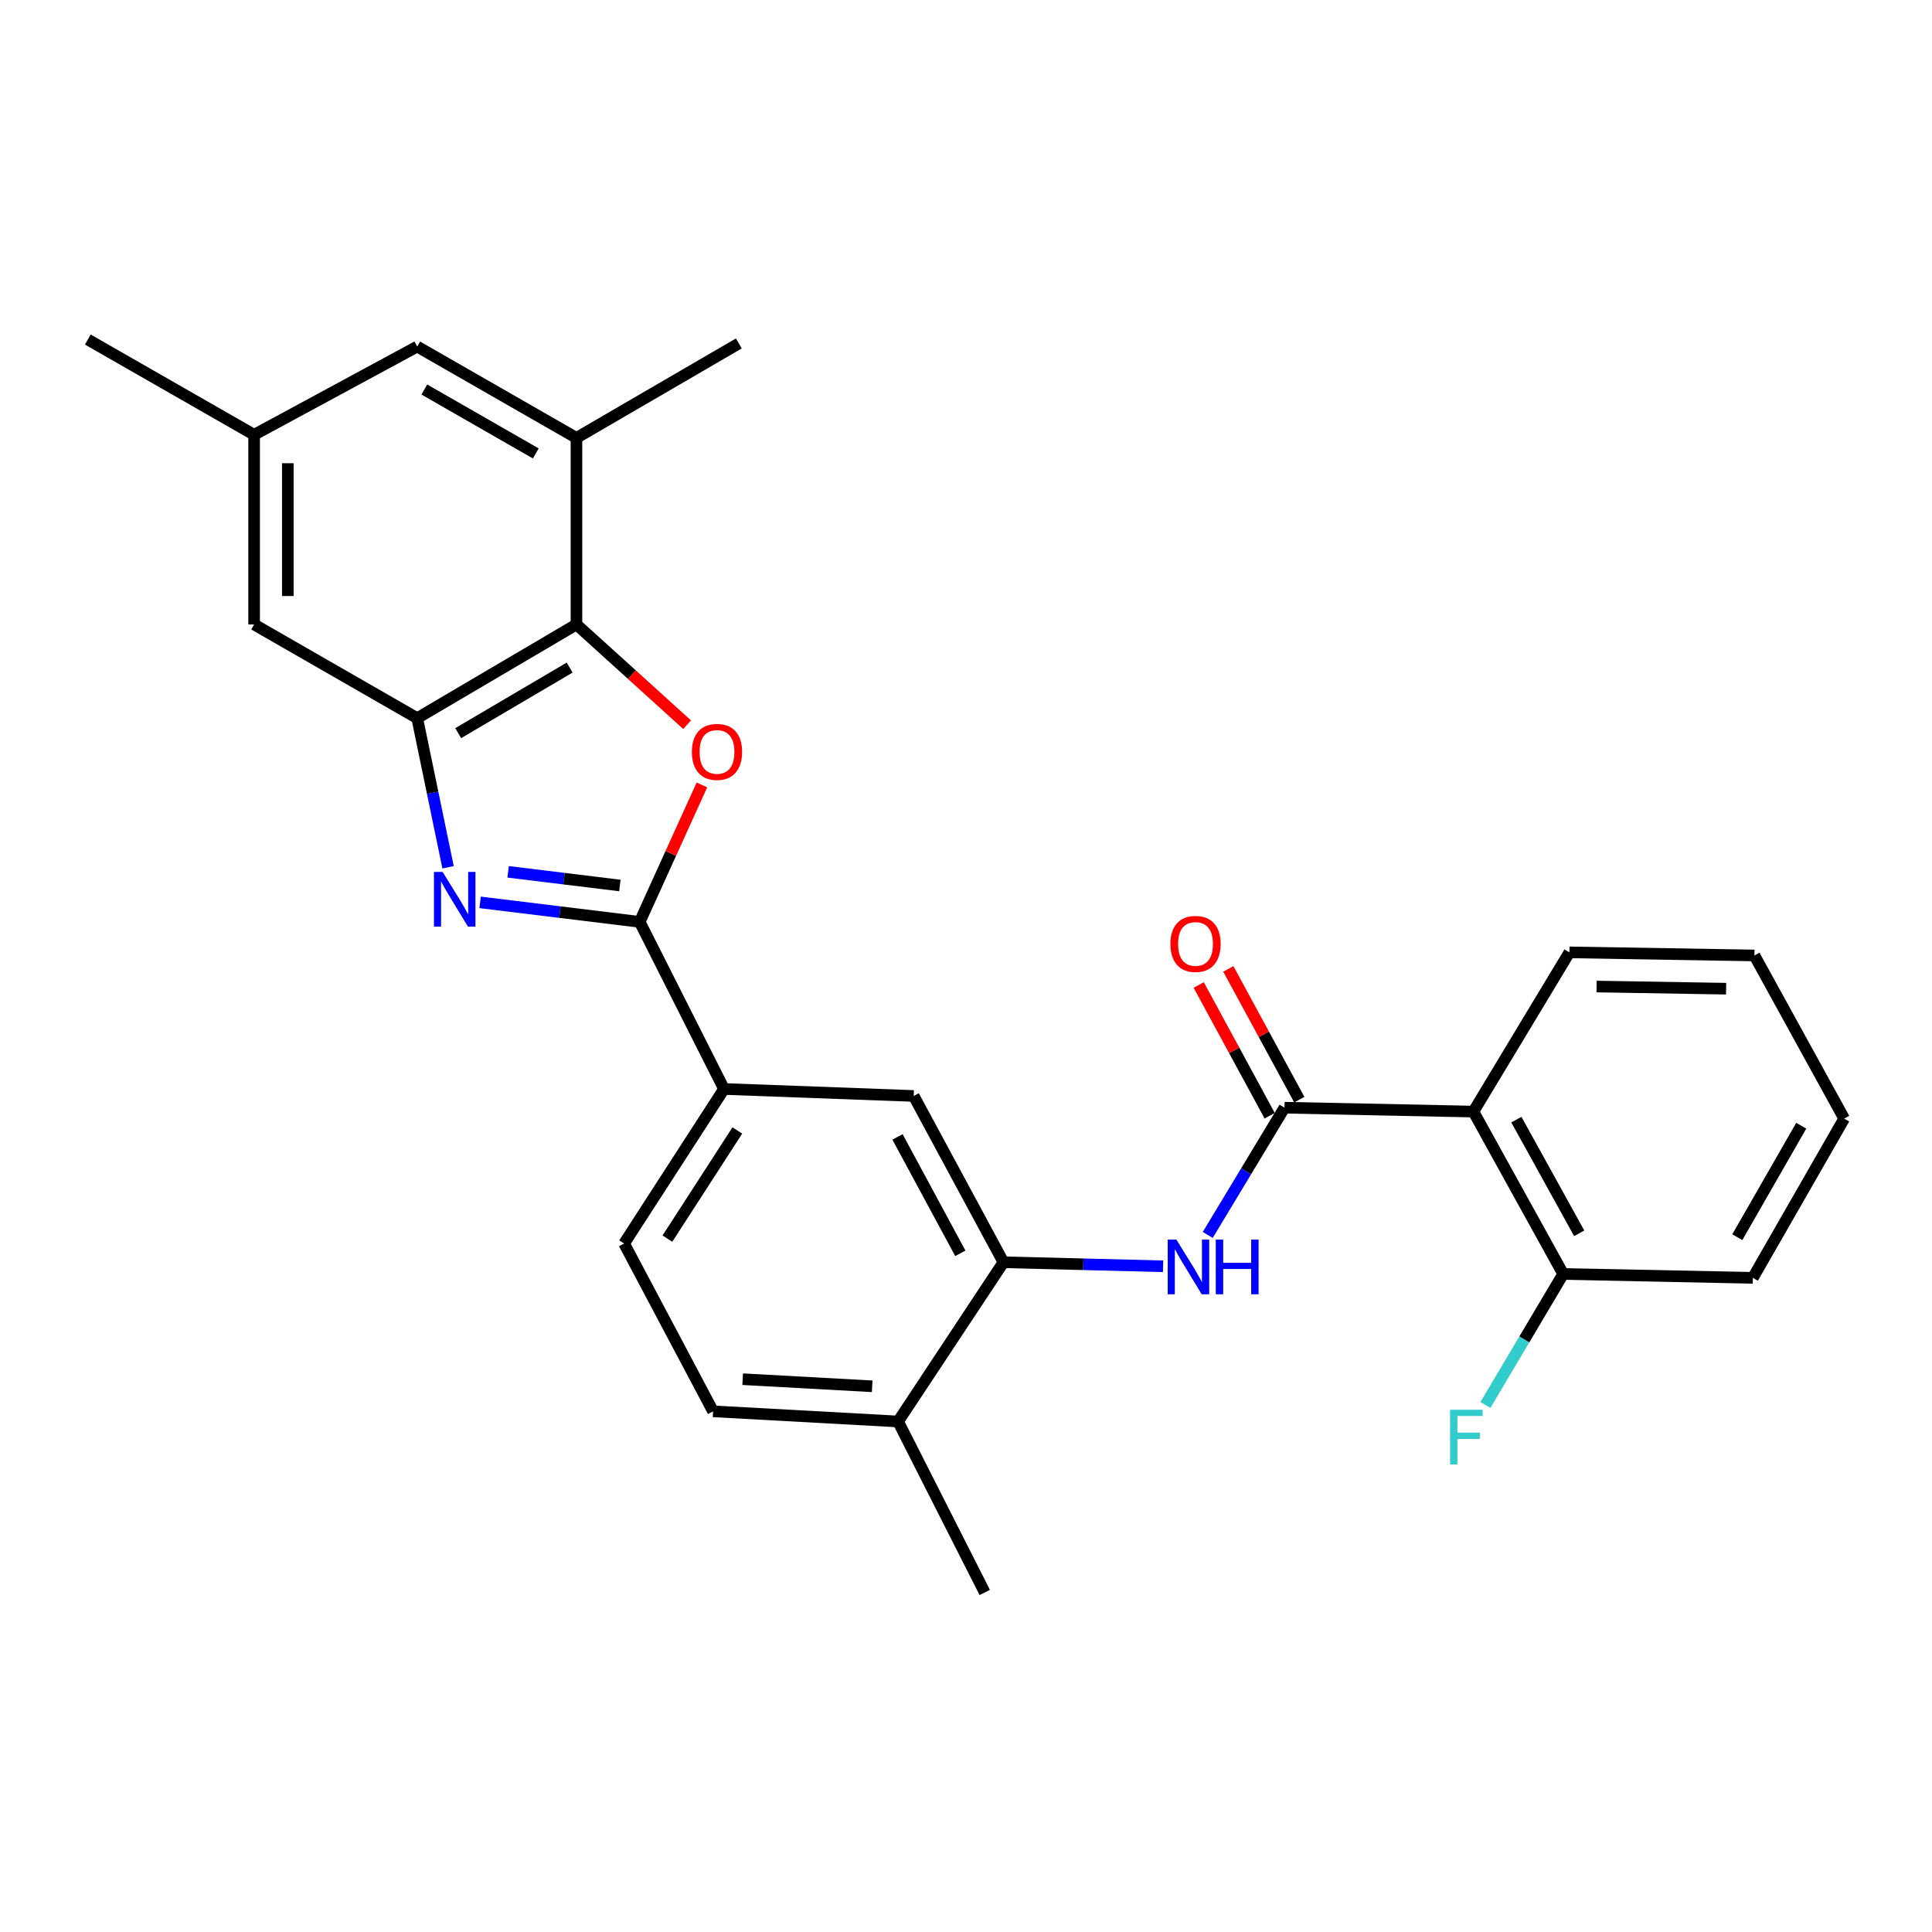 <?xml version='1.0' encoding='iso-8859-1'?>
<svg version='1.1' baseProfile='full'
              xmlns='http://www.w3.org/2000/svg'
                      xmlns:rdkit='http://www.rdkit.org/xml'
                      xmlns:xlink='http://www.w3.org/1999/xlink'
                  xml:space='preserve'
width='1000px' height='1000px' viewBox='0 0 1000 1000'>
<!-- END OF HEADER -->
<rect style='opacity:1.0;fill:#FFFFFF;stroke:none' width='1000' height='1000' x='0' y='0'> </rect>
<path class='bond-0' d='M 248.503,467.062 L 289.806,472.113' style='fill:none;fill-rule:evenodd;stroke:#0000FF;stroke-width:6px;stroke-linecap:butt;stroke-linejoin:miter;stroke-opacity:1' />
<path class='bond-0' d='M 289.806,472.113 L 331.108,477.163' style='fill:none;fill-rule:evenodd;stroke:#000000;stroke-width:6px;stroke-linecap:butt;stroke-linejoin:miter;stroke-opacity:1' />
<path class='bond-0' d='M 263.011,451.259 L 291.923,454.794' style='fill:none;fill-rule:evenodd;stroke:#0000FF;stroke-width:6px;stroke-linecap:butt;stroke-linejoin:miter;stroke-opacity:1' />
<path class='bond-0' d='M 291.923,454.794 L 320.835,458.33' style='fill:none;fill-rule:evenodd;stroke:#000000;stroke-width:6px;stroke-linecap:butt;stroke-linejoin:miter;stroke-opacity:1' />
<path class='bond-2' d='M 231.924,448.901 L 223.935,410.312' style='fill:none;fill-rule:evenodd;stroke:#0000FF;stroke-width:6px;stroke-linecap:butt;stroke-linejoin:miter;stroke-opacity:1' />
<path class='bond-2' d='M 223.935,410.312 L 215.945,371.722' style='fill:none;fill-rule:evenodd;stroke:#000000;stroke-width:6px;stroke-linecap:butt;stroke-linejoin:miter;stroke-opacity:1' />
<path class='bond-1' d='M 331.108,477.163 L 347.208,441.722' style='fill:none;fill-rule:evenodd;stroke:#000000;stroke-width:6px;stroke-linecap:butt;stroke-linejoin:miter;stroke-opacity:1' />
<path class='bond-1' d='M 347.208,441.722 L 363.308,406.28' style='fill:none;fill-rule:evenodd;stroke:#FF0000;stroke-width:6px;stroke-linecap:butt;stroke-linejoin:miter;stroke-opacity:1' />
<path class='bond-8' d='M 331.108,477.163 L 374.747,563.654' style='fill:none;fill-rule:evenodd;stroke:#000000;stroke-width:6px;stroke-linecap:butt;stroke-linejoin:miter;stroke-opacity:1' />
<path class='bond-27' d='M 355.658,375.104 L 327.017,349.161' style='fill:none;fill-rule:evenodd;stroke:#FF0000;stroke-width:6px;stroke-linecap:butt;stroke-linejoin:miter;stroke-opacity:1' />
<path class='bond-27' d='M 327.017,349.161 L 298.375,323.218' style='fill:none;fill-rule:evenodd;stroke:#000000;stroke-width:6px;stroke-linecap:butt;stroke-linejoin:miter;stroke-opacity:1' />
<path class='bond-4' d='M 215.945,371.722 L 298.375,323.218' style='fill:none;fill-rule:evenodd;stroke:#000000;stroke-width:6px;stroke-linecap:butt;stroke-linejoin:miter;stroke-opacity:1' />
<path class='bond-4' d='M 237.158,379.484 L 294.859,345.531' style='fill:none;fill-rule:evenodd;stroke:#000000;stroke-width:6px;stroke-linecap:butt;stroke-linejoin:miter;stroke-opacity:1' />
<path class='bond-11' d='M 215.945,371.722 L 131.529,323.218' style='fill:none;fill-rule:evenodd;stroke:#000000;stroke-width:6px;stroke-linecap:butt;stroke-linejoin:miter;stroke-opacity:1' />
<path class='bond-3' d='M 664.85,573.338 L 644.992,606.264' style='fill:none;fill-rule:evenodd;stroke:#000000;stroke-width:6px;stroke-linecap:butt;stroke-linejoin:miter;stroke-opacity:1' />
<path class='bond-3' d='M 644.992,606.264 L 625.134,639.191' style='fill:none;fill-rule:evenodd;stroke:#0000FF;stroke-width:6px;stroke-linecap:butt;stroke-linejoin:miter;stroke-opacity:1' />
<path class='bond-5' d='M 664.85,573.338 L 762.633,575.354' style='fill:none;fill-rule:evenodd;stroke:#000000;stroke-width:6px;stroke-linecap:butt;stroke-linejoin:miter;stroke-opacity:1' />
<path class='bond-13' d='M 672.517,569.176 L 654.152,535.341' style='fill:none;fill-rule:evenodd;stroke:#000000;stroke-width:6px;stroke-linecap:butt;stroke-linejoin:miter;stroke-opacity:1' />
<path class='bond-13' d='M 654.152,535.341 L 635.786,501.506' style='fill:none;fill-rule:evenodd;stroke:#FF0000;stroke-width:6px;stroke-linecap:butt;stroke-linejoin:miter;stroke-opacity:1' />
<path class='bond-13' d='M 657.182,577.499 L 638.817,543.664' style='fill:none;fill-rule:evenodd;stroke:#000000;stroke-width:6px;stroke-linecap:butt;stroke-linejoin:miter;stroke-opacity:1' />
<path class='bond-13' d='M 638.817,543.664 L 620.452,509.829' style='fill:none;fill-rule:evenodd;stroke:#FF0000;stroke-width:6px;stroke-linecap:butt;stroke-linejoin:miter;stroke-opacity:1' />
<path class='bond-9' d='M 298.375,323.218 L 298.375,226.656' style='fill:none;fill-rule:evenodd;stroke:#000000;stroke-width:6px;stroke-linecap:butt;stroke-linejoin:miter;stroke-opacity:1' />
<path class='bond-12' d='M 762.633,575.354 L 809.092,659.402' style='fill:none;fill-rule:evenodd;stroke:#000000;stroke-width:6px;stroke-linecap:butt;stroke-linejoin:miter;stroke-opacity:1' />
<path class='bond-12' d='M 784.872,579.52 L 817.393,638.354' style='fill:none;fill-rule:evenodd;stroke:#000000;stroke-width:6px;stroke-linecap:butt;stroke-linejoin:miter;stroke-opacity:1' />
<path class='bond-20' d='M 762.633,575.354 L 812.319,492.943' style='fill:none;fill-rule:evenodd;stroke:#000000;stroke-width:6px;stroke-linecap:butt;stroke-linejoin:miter;stroke-opacity:1' />
<path class='bond-6' d='M 602.009,655.426 L 560.698,654.385' style='fill:none;fill-rule:evenodd;stroke:#0000FF;stroke-width:6px;stroke-linecap:butt;stroke-linejoin:miter;stroke-opacity:1' />
<path class='bond-6' d='M 560.698,654.385 L 519.386,653.344' style='fill:none;fill-rule:evenodd;stroke:#000000;stroke-width:6px;stroke-linecap:butt;stroke-linejoin:miter;stroke-opacity:1' />
<path class='bond-7' d='M 519.386,653.344 L 472.937,567.27' style='fill:none;fill-rule:evenodd;stroke:#000000;stroke-width:6px;stroke-linecap:butt;stroke-linejoin:miter;stroke-opacity:1' />
<path class='bond-7' d='M 497.064,648.719 L 464.55,588.467' style='fill:none;fill-rule:evenodd;stroke:#000000;stroke-width:6px;stroke-linecap:butt;stroke-linejoin:miter;stroke-opacity:1' />
<path class='bond-29' d='M 519.386,653.344 L 464.843,735.754' style='fill:none;fill-rule:evenodd;stroke:#000000;stroke-width:6px;stroke-linecap:butt;stroke-linejoin:miter;stroke-opacity:1' />
<path class='bond-10' d='M 374.747,563.654 L 472.937,567.27' style='fill:none;fill-rule:evenodd;stroke:#000000;stroke-width:6px;stroke-linecap:butt;stroke-linejoin:miter;stroke-opacity:1' />
<path class='bond-17' d='M 374.747,563.654 L 323.034,643.641' style='fill:none;fill-rule:evenodd;stroke:#000000;stroke-width:6px;stroke-linecap:butt;stroke-linejoin:miter;stroke-opacity:1' />
<path class='bond-17' d='M 381.642,585.125 L 345.443,641.116' style='fill:none;fill-rule:evenodd;stroke:#000000;stroke-width:6px;stroke-linecap:butt;stroke-linejoin:miter;stroke-opacity:1' />
<path class='bond-21' d='M 298.375,226.656 L 382.423,177.765' style='fill:none;fill-rule:evenodd;stroke:#000000;stroke-width:6px;stroke-linecap:butt;stroke-linejoin:miter;stroke-opacity:1' />
<path class='bond-28' d='M 298.375,226.656 L 215.945,179.383' style='fill:none;fill-rule:evenodd;stroke:#000000;stroke-width:6px;stroke-linecap:butt;stroke-linejoin:miter;stroke-opacity:1' />
<path class='bond-28' d='M 277.331,234.7 L 219.63,201.609' style='fill:none;fill-rule:evenodd;stroke:#000000;stroke-width:6px;stroke-linecap:butt;stroke-linejoin:miter;stroke-opacity:1' />
<path class='bond-16' d='M 131.529,323.218 L 131.529,225.038' style='fill:none;fill-rule:evenodd;stroke:#000000;stroke-width:6px;stroke-linecap:butt;stroke-linejoin:miter;stroke-opacity:1' />
<path class='bond-16' d='M 148.976,308.491 L 148.976,239.765' style='fill:none;fill-rule:evenodd;stroke:#000000;stroke-width:6px;stroke-linecap:butt;stroke-linejoin:miter;stroke-opacity:1' />
<path class='bond-19' d='M 809.092,659.402 L 788.966,693.313' style='fill:none;fill-rule:evenodd;stroke:#000000;stroke-width:6px;stroke-linecap:butt;stroke-linejoin:miter;stroke-opacity:1' />
<path class='bond-19' d='M 788.966,693.313 L 768.84,727.223' style='fill:none;fill-rule:evenodd;stroke:#33CCCC;stroke-width:6px;stroke-linecap:butt;stroke-linejoin:miter;stroke-opacity:1' />
<path class='bond-23' d='M 809.092,659.402 L 907.272,661.409' style='fill:none;fill-rule:evenodd;stroke:#000000;stroke-width:6px;stroke-linecap:butt;stroke-linejoin:miter;stroke-opacity:1' />
<path class='bond-14' d='M 215.945,179.383 L 131.529,225.038' style='fill:none;fill-rule:evenodd;stroke:#000000;stroke-width:6px;stroke-linecap:butt;stroke-linejoin:miter;stroke-opacity:1' />
<path class='bond-15' d='M 464.843,735.754 L 369.086,730.501' style='fill:none;fill-rule:evenodd;stroke:#000000;stroke-width:6px;stroke-linecap:butt;stroke-linejoin:miter;stroke-opacity:1' />
<path class='bond-15' d='M 451.436,717.545 L 384.405,713.867' style='fill:none;fill-rule:evenodd;stroke:#000000;stroke-width:6px;stroke-linecap:butt;stroke-linejoin:miter;stroke-opacity:1' />
<path class='bond-22' d='M 464.843,735.754 L 509.703,824.252' style='fill:none;fill-rule:evenodd;stroke:#000000;stroke-width:6px;stroke-linecap:butt;stroke-linejoin:miter;stroke-opacity:1' />
<path class='bond-24' d='M 131.529,225.038 L 45.455,175.748' style='fill:none;fill-rule:evenodd;stroke:#000000;stroke-width:6px;stroke-linecap:butt;stroke-linejoin:miter;stroke-opacity:1' />
<path class='bond-18' d='M 323.034,643.641 L 369.086,730.501' style='fill:none;fill-rule:evenodd;stroke:#000000;stroke-width:6px;stroke-linecap:butt;stroke-linejoin:miter;stroke-opacity:1' />
<path class='bond-25' d='M 812.319,492.943 L 908.087,494.543' style='fill:none;fill-rule:evenodd;stroke:#000000;stroke-width:6px;stroke-linecap:butt;stroke-linejoin:miter;stroke-opacity:1' />
<path class='bond-25' d='M 826.393,510.628 L 893.43,511.748' style='fill:none;fill-rule:evenodd;stroke:#000000;stroke-width:6px;stroke-linecap:butt;stroke-linejoin:miter;stroke-opacity:1' />
<path class='bond-30' d='M 907.272,661.409 L 954.545,578.989' style='fill:none;fill-rule:evenodd;stroke:#000000;stroke-width:6px;stroke-linecap:butt;stroke-linejoin:miter;stroke-opacity:1' />
<path class='bond-30' d='M 899.229,640.365 L 932.32,582.671' style='fill:none;fill-rule:evenodd;stroke:#000000;stroke-width:6px;stroke-linecap:butt;stroke-linejoin:miter;stroke-opacity:1' />
<path class='bond-26' d='M 908.087,494.543 L 954.545,578.989' style='fill:none;fill-rule:evenodd;stroke:#000000;stroke-width:6px;stroke-linecap:butt;stroke-linejoin:miter;stroke-opacity:1' />
<path  class='atom-0' d='M 229.091 451.294
L 238.371 466.294
Q 239.291 467.774, 240.771 470.454
Q 242.251 473.134, 242.331 473.294
L 242.331 451.294
L 246.091 451.294
L 246.091 479.614
L 242.211 479.614
L 232.251 463.214
Q 231.091 461.294, 229.851 459.094
Q 228.651 456.894, 228.291 456.214
L 228.291 479.614
L 224.611 479.614
L 224.611 451.294
L 229.091 451.294
' fill='#0000FF'/>
<path  class='atom-2' d='M 358.112 389.182
Q 358.112 382.382, 361.472 378.582
Q 364.832 374.782, 371.112 374.782
Q 377.392 374.782, 380.752 378.582
Q 384.112 382.382, 384.112 389.182
Q 384.112 396.062, 380.712 399.982
Q 377.312 403.862, 371.112 403.862
Q 364.872 403.862, 361.472 399.982
Q 358.112 396.102, 358.112 389.182
M 371.112 400.662
Q 375.432 400.662, 377.752 397.782
Q 380.112 394.862, 380.112 389.182
Q 380.112 383.622, 377.752 380.822
Q 375.432 377.982, 371.112 377.982
Q 366.792 377.982, 364.432 380.782
Q 362.112 383.582, 362.112 389.182
Q 362.112 394.902, 364.432 397.782
Q 366.792 400.662, 371.112 400.662
' fill='#FF0000'/>
<path  class='atom-7' d='M 608.884 641.597
L 618.164 656.597
Q 619.084 658.077, 620.564 660.757
Q 622.044 663.437, 622.124 663.597
L 622.124 641.597
L 625.884 641.597
L 625.884 669.917
L 622.004 669.917
L 612.044 653.517
Q 610.884 651.597, 609.644 649.397
Q 608.444 647.197, 608.084 646.517
L 608.084 669.917
L 604.404 669.917
L 604.404 641.597
L 608.884 641.597
' fill='#0000FF'/>
<path  class='atom-7' d='M 629.284 641.597
L 633.124 641.597
L 633.124 653.637
L 647.604 653.637
L 647.604 641.597
L 651.444 641.597
L 651.444 669.917
L 647.604 669.917
L 647.604 656.837
L 633.124 656.837
L 633.124 669.917
L 629.284 669.917
L 629.284 641.597
' fill='#0000FF'/>
<path  class='atom-14' d='M 605.798 488.574
Q 605.798 481.774, 609.158 477.974
Q 612.518 474.174, 618.798 474.174
Q 625.078 474.174, 628.438 477.974
Q 631.798 481.774, 631.798 488.574
Q 631.798 495.454, 628.398 499.374
Q 624.998 503.254, 618.798 503.254
Q 612.558 503.254, 609.158 499.374
Q 605.798 495.494, 605.798 488.574
M 618.798 500.054
Q 623.118 500.054, 625.438 497.174
Q 627.798 494.254, 627.798 488.574
Q 627.798 483.014, 625.438 480.214
Q 623.118 477.374, 618.798 477.374
Q 614.478 477.374, 612.118 480.174
Q 609.798 482.974, 609.798 488.574
Q 609.798 494.294, 612.118 497.174
Q 614.478 500.054, 618.798 500.054
' fill='#FF0000'/>
<path  class='atom-20' d='M 750.559 729.678
L 767.399 729.678
L 767.399 732.918
L 754.359 732.918
L 754.359 741.518
L 765.959 741.518
L 765.959 744.798
L 754.359 744.798
L 754.359 757.998
L 750.559 757.998
L 750.559 729.678
' fill='#33CCCC'/>
</svg>
